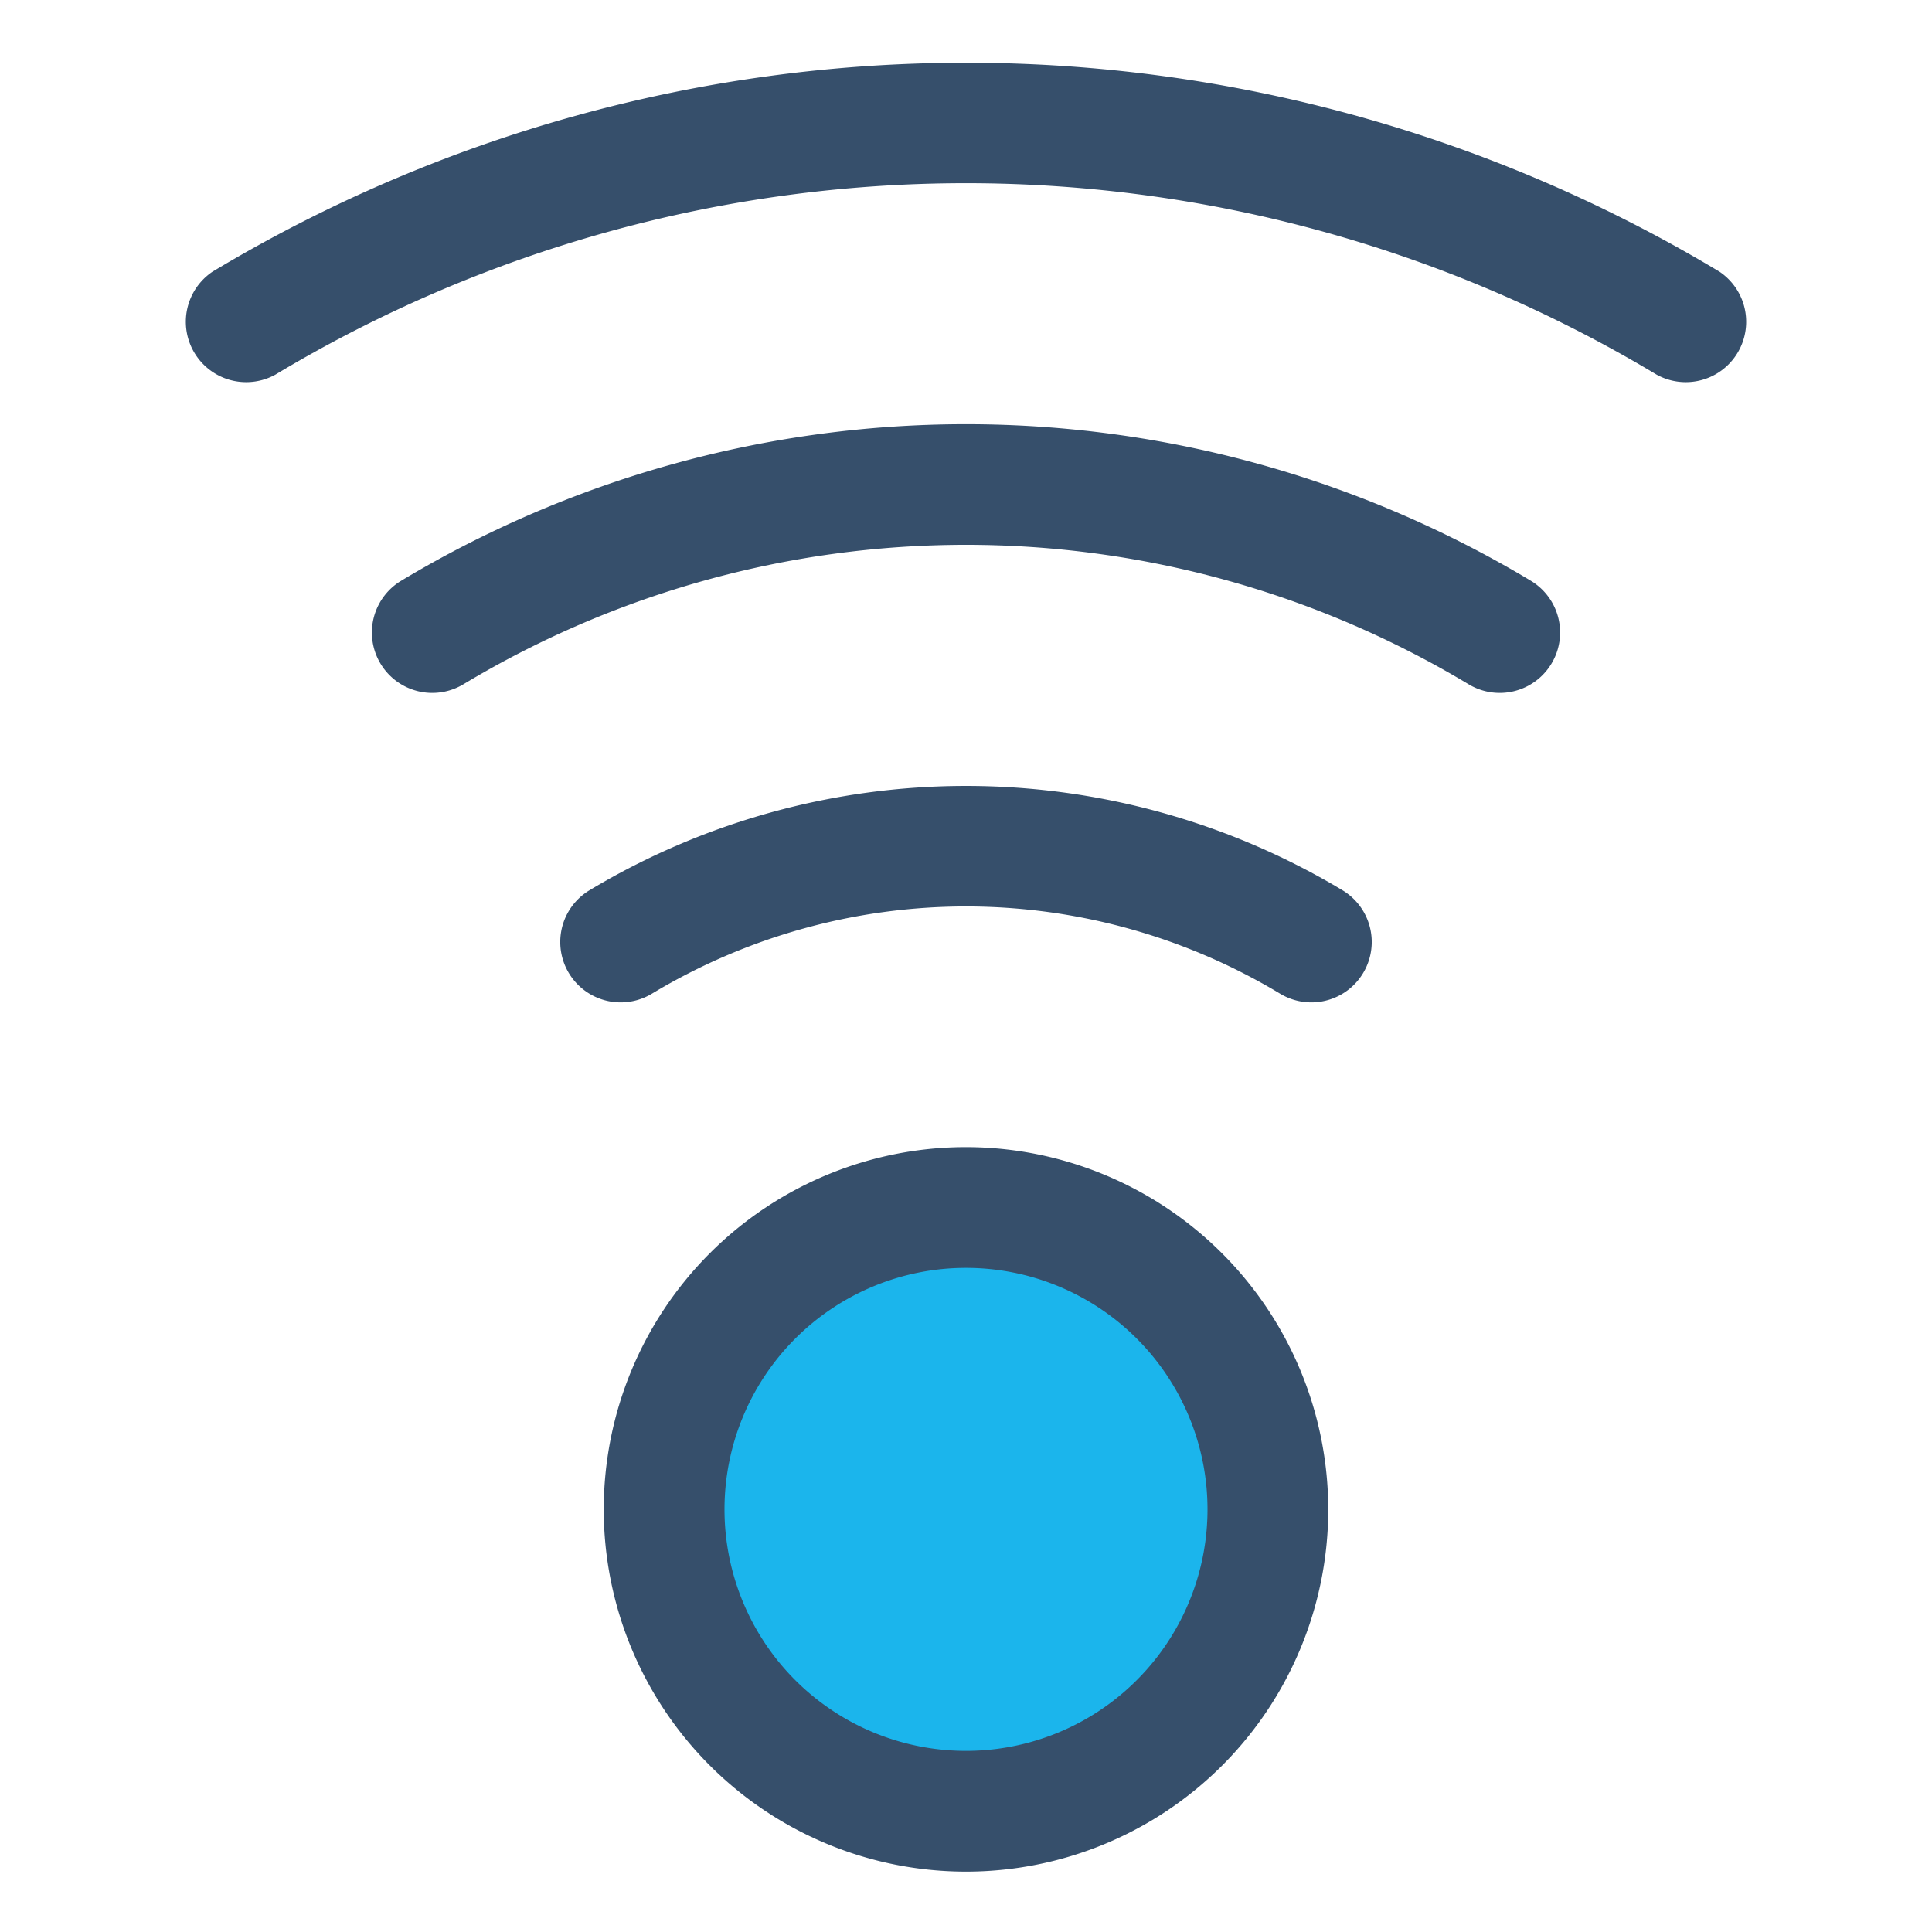 <svg xmlns="http://www.w3.org/2000/svg" viewBox="0 0 32 32"><title>wifi</title><g id="wifi"><rect width="32" height="32" style="fill:none"/><circle cx="16" cy="25" r="5" style="fill:#1bb5ec"/><path d="M28.48,4.5a24.232,24.232,0,0,0-24.96,0A1,1,0,0,0,4.56,6.206a22.217,22.217,0,0,1,22.88,0A1,1,0,0,0,28.48,4.5Z" style="fill:#364f6b"/><path d="M25.36,9.622a18.173,18.173,0,0,0-18.72,0,1,1,0,0,0,1.04,1.709,16.156,16.156,0,0,1,16.64,0,1,1,0,0,0,1.04-1.709Z" style="fill:#364f6b"/><path d="M22.24,14.748a12.117,12.117,0,0,0-12.48,0,1,1,0,0,0,1.04,1.709,10.091,10.091,0,0,1,10.4,0,1,1,0,0,0,1.04-1.709Z" style="fill:#364f6b"/><path d="M16,19a6,6,0,1,0,6,6A6.006,6.006,0,0,0,16,19Zm0,10a4,4,0,1,1,4-4A4,4,0,0,1,16,29Z" style="fill:#364f6b"/></g></svg>